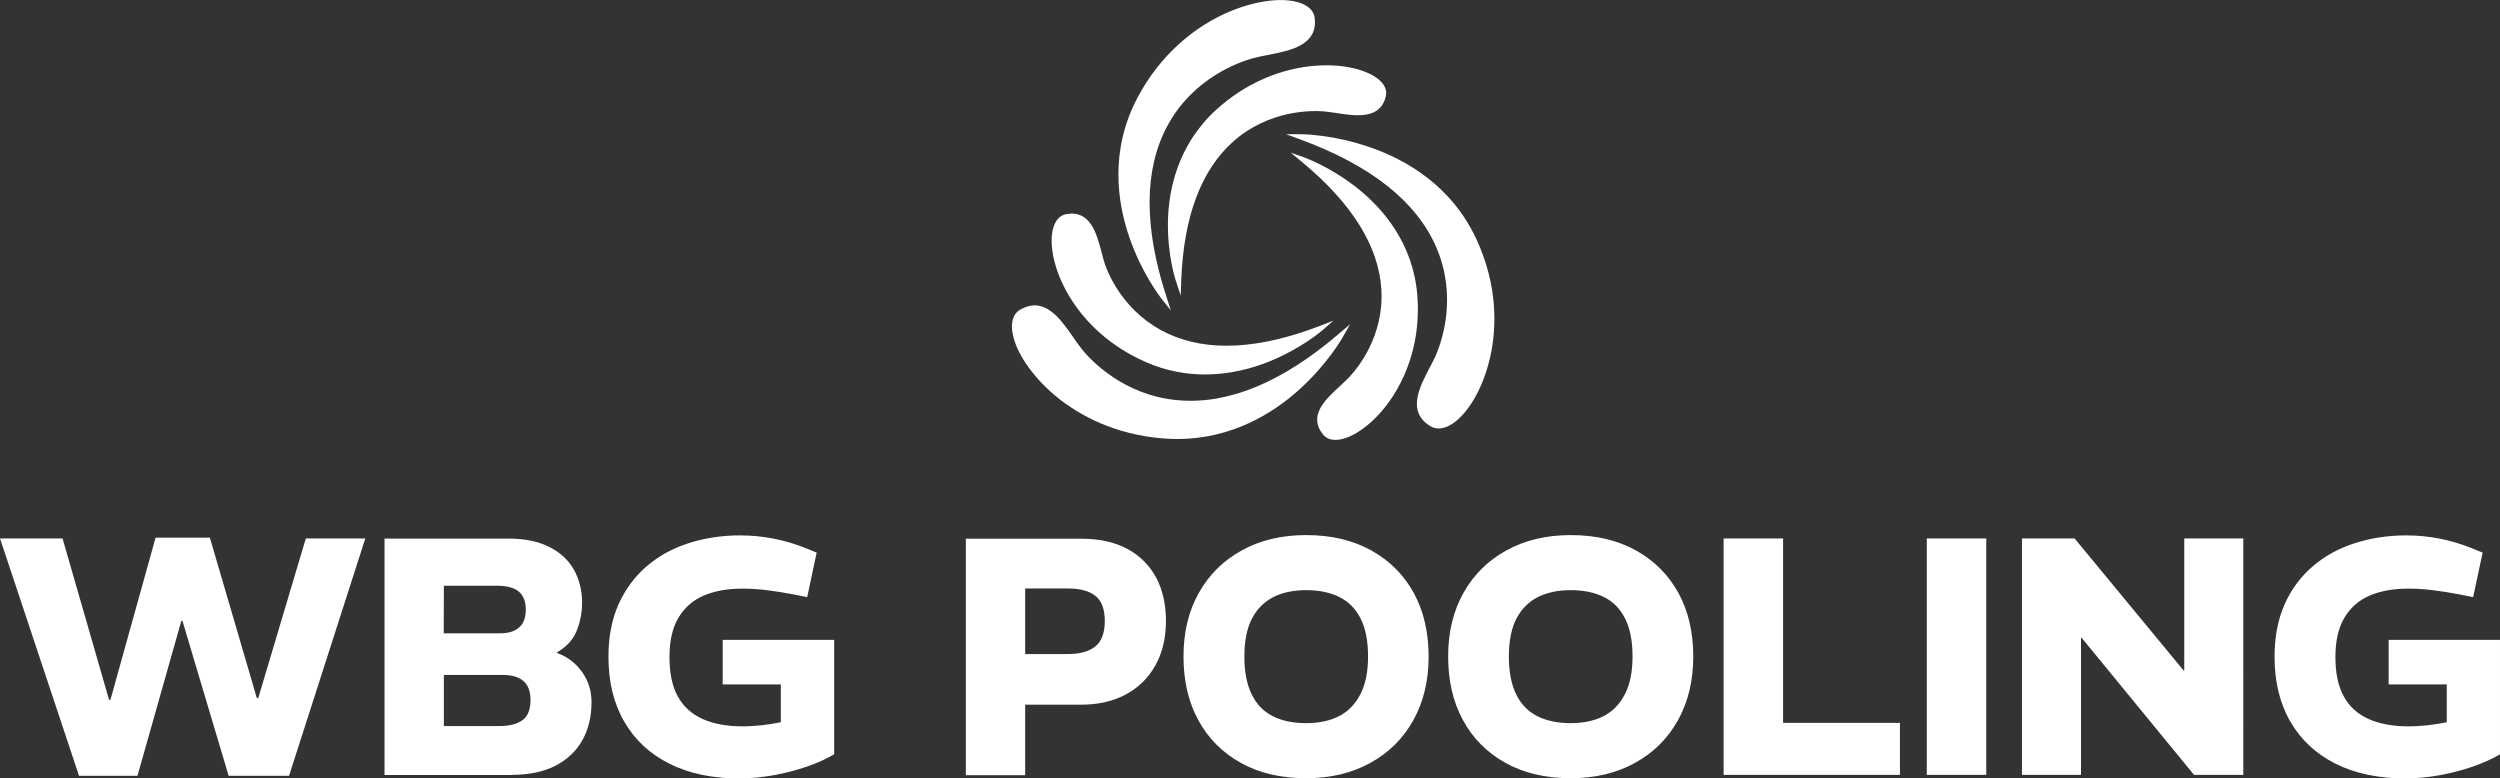 <?xml version="1.0" encoding="utf-8"?>
<!-- Generator: Adobe Illustrator 28.0.0, SVG Export Plug-In . SVG Version: 6.00 Build 0)  -->
<svg version="1.1" id="Ebene_1" xmlns="http://www.w3.org/2000/svg" xmlns:xlink="http://www.w3.org/1999/xlink" x="0px" y="0px"
	 viewBox="0 0 1639 510.2" style="enable-background:new 0 0 1639 510.2;" xml:space="preserve">
<rect x="0" y="0" width="1639" height="510.2" fill="#333333" stroke="none"/>
<style type="text/css">
	.st0{fill:#FFFFFF;}
</style>
<g>
	<path class="st0" d="M761.6,196l6,7.5l-2.9-9c-15-46.1-14.7-83.9,0.9-112.5c17.1-31.2,47.2-41.5,56.1-43.9c2.8-0.8,6.1-1.4,9.6-2.1
		c14.6-2.8,32.8-6.3,30.6-24.3c-0.7-5.6-5.8-9.5-14.2-11c-13.4-2.4-32.6,1.8-49.9,10.8c-15.3,8-36.7,23.6-52,52.4
		c-18.5,34.9-13.2,68.9-5.5,91.4C748.6,179.5,761.1,195.3,761.6,196L761.6,196z"/>
	<path class="st0" d="M968.2,157.4c-16.4-35.9-46.9-52.8-69.6-60.7c-24.5-8.6-44.9-8.7-45.8-8.7h-9.6l9,3.3
		c46.1,16.9,76.1,40.5,89.2,70.3c14.3,32.5,3.8,62.1,0.3,70.5c-1.1,2.7-2.7,5.6-4.3,8.7c-6.8,13-15.3,29.2,0.4,38.6
		c1.6,1,3.5,1.5,5.4,1.5c3.8,0,8-1.9,12.3-5.6c10.2-8.9,18.8-26.2,22.3-45.3C980.9,213.2,981.8,187.1,968.2,157.4L968.2,157.4z"/>
	<path class="st0" d="M885.1,212.6l-7.3,6.2c-37.1,31.8-72.5,46.5-105.4,43.6c-35.8-3.1-57.3-26.3-63.1-33.4c-1.8-2.3-3.7-5-5.7-7.9
		c-8.4-12.1-18.8-27.2-34.7-18.1c-5,2.8-6.6,9-4.7,17.3c3.1,13.1,14.5,28.7,29.8,40.9c13.5,10.7,36.5,23.9,69.4,26.3
		c2.9,0.2,5.7,0.3,8.5,0.3c35.6,0,62.3-16.8,78.9-31.5c19.3-17.1,29.2-34.7,29.6-35.4L885.1,212.6L885.1,212.6z"/>
	<path class="st0" d="M765.7,145.2c-0.4,22.3,5.1,38.9,5.4,39.6l3,9l0.3-9.5c1.5-42,13-72.9,34.3-91.7c23.3-20.5,51-20.2,58.9-19.6
		c2.5,0.2,5.4,0.6,8.5,1.1c12.9,2,29,4.4,32.5-11.2c1.1-4.8-2-9.7-8.5-13.4c-19.3-11-65.3-11.5-102.6,22.3
		C772,95,766.1,124.6,765.7,145.2L765.7,145.2z"/>
	<path class="st0" d="M929.2,193.7c-2.7-34.2-22.6-56.9-38.9-70c-17.6-14.1-34.3-20.1-35-20.4l-9.1-3.2l7.4,6.1
		c32.7,27.1,50.2,55.1,52,83.2c2,30.6-15.4,51.8-20.8,57.6c-1.7,1.8-3.9,3.8-6.1,5.9c-9.6,8.8-21.5,19.6-11.2,32.1
		c1.9,2.3,4.7,3.4,8.1,3.4c2.4,0,5-0.6,7.9-1.7C904.2,278.6,933.1,243.5,929.2,193.7L929.2,193.7z"/>
	<path class="st0" d="M751,237.3c13.6,6,26.9,8.2,39.1,8.2c16.3,0,30.9-4,42-8.5c21-8.5,34.3-20,34.9-20.5l7.2-6.3l-9,3.5
		c-39.8,15.3-73.2,17.1-99.1,5.2c-28.3-12.9-39-38-41.6-45.4c-0.8-2.4-1.6-5.1-2.3-8.1c-3.3-12.4-7.3-27.9-23.3-25
		c-4.9,0.9-8.3,5.6-9.2,13C687.1,175.2,704.8,217,751,237.3L751,237.3z"/>
	<path class="st0" d="M90.1,508.7L118.9,407h0.7l30.3,101.6h39.6l50-155.6h-39l-31.2,104.7h-0.9l-30.8-105.2H102L72.4,458.8h-0.9
		L41,353H0l51.8,155.6h38.3V508.7z M335.3,508c11.5,0,21.1-2,28.9-6c7.7-4,13.6-9.6,17.6-16.7c4-7.2,6-15.5,6-24.9
		c0-7.5-2.1-14.2-6.3-20c-4.2-5.8-9.6-9.9-16.3-12.3v-0.4c6.3-3.7,10.7-8.5,13-14.4s3.4-12,3.4-18.2c0-8.1-1.8-15.3-5.4-21.7
		c-3.6-6.3-9-11.3-16.2-14.9s-16.1-5.4-26.9-5.4h-81v155h83.2V508z M291,442.5h38.7c6.1,0,10.6,1.4,13.6,4.1s4.5,6.8,4.5,12.3
		c0,6.2-1.7,10.6-5.2,13.2s-8.6,3.9-15.4,3.9H291V442.5L291,442.5z M291,384h34.5c6.8,0,11.7,1.3,14.7,3.9s4.5,6.5,4.5,11.6
		c0,5.3-1.4,9.3-4.3,11.8c-2.9,2.6-7,3.9-12.5,3.9h-37L291,384L291,384z M508,508.1c7.4-1.4,14.5-3.3,21.3-5.6
		c6.7-2.4,12.6-5,17.6-8v-75h-73.1v29.2h38.1v24.8c-4.3,0.9-8.5,1.5-12.7,2c-4.2,0.4-8.3,0.7-12.3,0.7c-10.3,0-19.1-1.6-26.2-4.8
		c-7.2-3.2-12.6-8.1-16.3-14.8c-3.7-6.7-5.5-15.3-5.5-25.8c0-10.8,2-19.4,6-26s9.5-11.4,16.6-14.4s15.5-4.5,25.2-4.5
		c5,0,10.3,0.3,15.9,1s11.5,1.6,17.7,2.8l8.9,1.8l6.2-29.2l-7.1-2.9c-6.9-2.8-14-4.9-21.3-6.3c-7.2-1.4-14.5-2.1-21.7-2.1
		c-12,0-23.2,1.7-33.8,5.1c-10.6,3.4-19.7,8.4-27.6,15.2c-7.8,6.7-13.9,15-18.4,24.9c-4.4,9.9-6.6,21.3-6.6,34.3
		c0,16.4,3.4,30.6,10.3,42.5c6.9,12,16.7,21.2,29.7,27.7c12.9,6.5,28.4,9.7,46.6,9.7C493,510.2,500.5,509.5,508,508.1L508,508.1z
		 M672.1,508v-46h36.5c11.2,0,21-2.2,29.3-6.6s14.8-10.8,19.5-19c4.6-8.3,7-18,7-29.2c0-11.1-2.2-20.6-6.5-28.7
		c-4.4-8-10.7-14.3-18.9-18.7c-8.3-4.4-18.2-6.6-29.9-6.6h-75.9v155h38.9V508z M672.1,385.8h28.1c7.8,0,13.8,1.6,17.9,4.8
		c4.1,3.2,6.2,8.7,6.2,16.5s-2.1,13.4-6.2,16.7c-4.1,3.3-10.1,5-17.9,5h-28.1V385.8L672.1,385.8z M898.3,500.2
		c12.1-6.6,21.5-15.9,28.2-27.9s10.1-25.9,10.1-41.8s-3.2-29.8-9.7-41.7c-6.5-11.9-15.8-21.2-27.8-27.9c-12-6.7-26.3-10.1-42.8-10.1
		c-15.9,0-30,3.3-42.1,10c-12.1,6.6-21.5,15.9-28.2,27.8s-10.1,25.8-10.1,41.7c0,15.9,3.2,29.9,9.7,41.8c6.5,12,15.8,21.3,27.8,28
		s26.3,10.1,42.8,10.1C872.2,510.2,886.2,506.9,898.3,500.2L898.3,500.2z M834.6,469.6c-6.1-3-10.7-7.7-13.9-14.2
		c-3.2-6.4-4.9-14.7-4.9-24.9c0-10.3,1.7-18.7,5-25s8-11,14.1-14.1c6-3,13.2-4.5,21.5-4.5c8.4,0,15.6,1.5,21.7,4.5
		c6,3,10.7,7.7,13.9,14.1c3.2,6.3,4.9,14.6,4.9,24.8c0,10.2-1.7,18.5-5.1,25c-3.4,6.5-8.1,11.3-14.1,14.3s-13.1,4.5-21.4,4.5
		C847.8,474.1,840.6,472.6,834.6,469.6L834.6,469.6z M1071.8,500.2c12.1-6.6,21.5-15.9,28.2-27.9s10.1-25.9,10.1-41.8
		s-3.2-29.8-9.7-41.7c-6.5-11.9-15.8-21.2-27.8-27.9c-12-6.7-26.3-10.1-42.8-10.1c-15.9,0-30,3.3-42.1,10
		c-12.1,6.6-21.5,15.9-28.2,27.8s-10.1,25.8-10.1,41.7c0,15.9,3.2,29.9,9.7,41.8c6.5,12,15.8,21.3,27.8,28s26.3,10.1,42.8,10.1
		C1045.6,510.2,1059.7,506.9,1071.8,500.2L1071.8,500.2z M1008,469.6c-6-3-10.7-7.7-13.9-14.2c-3.2-6.4-4.9-14.7-4.9-24.9
		c0-10.3,1.7-18.7,5-25s8-11,14.1-14.1c6.1-3,13.2-4.5,21.5-4.5c8.4,0,15.6,1.5,21.7,4.5s10.7,7.7,13.9,14.1
		c3.2,6.3,4.9,14.6,4.9,24.8c0,10.2-1.7,18.5-5.1,25s-8.1,11.3-14.1,14.3s-13.1,4.5-21.4,4.5C1021.3,474.1,1014.1,472.6,1008,469.6
		L1008,469.6z M1245.6,508v-34.1H1169V353h-39v155H1245.6L1245.6,508z M1302.2,508V353h-39v155H1302.2L1302.2,508z M1364.3,508
		v-89.9h0.4l73.7,89.9h32.3V353H1432v86.6h-0.4l-71.5-86.6h-34.5v155H1364.3L1364.3,508z M1600.2,508.1c7.4-1.4,14.5-3.3,21.2-5.6
		c6.7-2.4,12.6-5,17.6-8v-75h-73v29.2h38.1v24.8c-4.3,0.9-8.5,1.5-12.7,2c-4.2,0.4-8.3,0.7-12.3,0.7c-10.3,0-19.1-1.6-26.2-4.8
		c-7.2-3.2-12.6-8.1-16.3-14.8c-3.7-6.7-5.5-15.3-5.5-25.8c0-10.8,2-19.4,6-26s9.5-11.4,16.6-14.4s15.5-4.5,25.2-4.5
		c5,0,10.3,0.3,15.9,1s11.5,1.6,17.7,2.8l8.9,1.8l6.2-29.2l-7.1-2.9c-6.9-2.8-14-4.9-21.2-6.3s-14.5-2.1-21.7-2.1
		c-11.9,0-23.2,1.7-33.8,5.1c-10.5,3.4-19.7,8.4-27.6,15.2c-7.8,6.7-14,15-18.4,24.9s-6.6,21.3-6.6,34.3c0,16.4,3.4,30.6,10.3,42.5
		c6.9,12,16.8,21.2,29.7,27.7c12.9,6.5,28.5,9.7,46.6,9.7C1585.3,510.2,1592.7,509.5,1600.2,508.1L1600.2,508.1z"/>
</g>
</svg>

